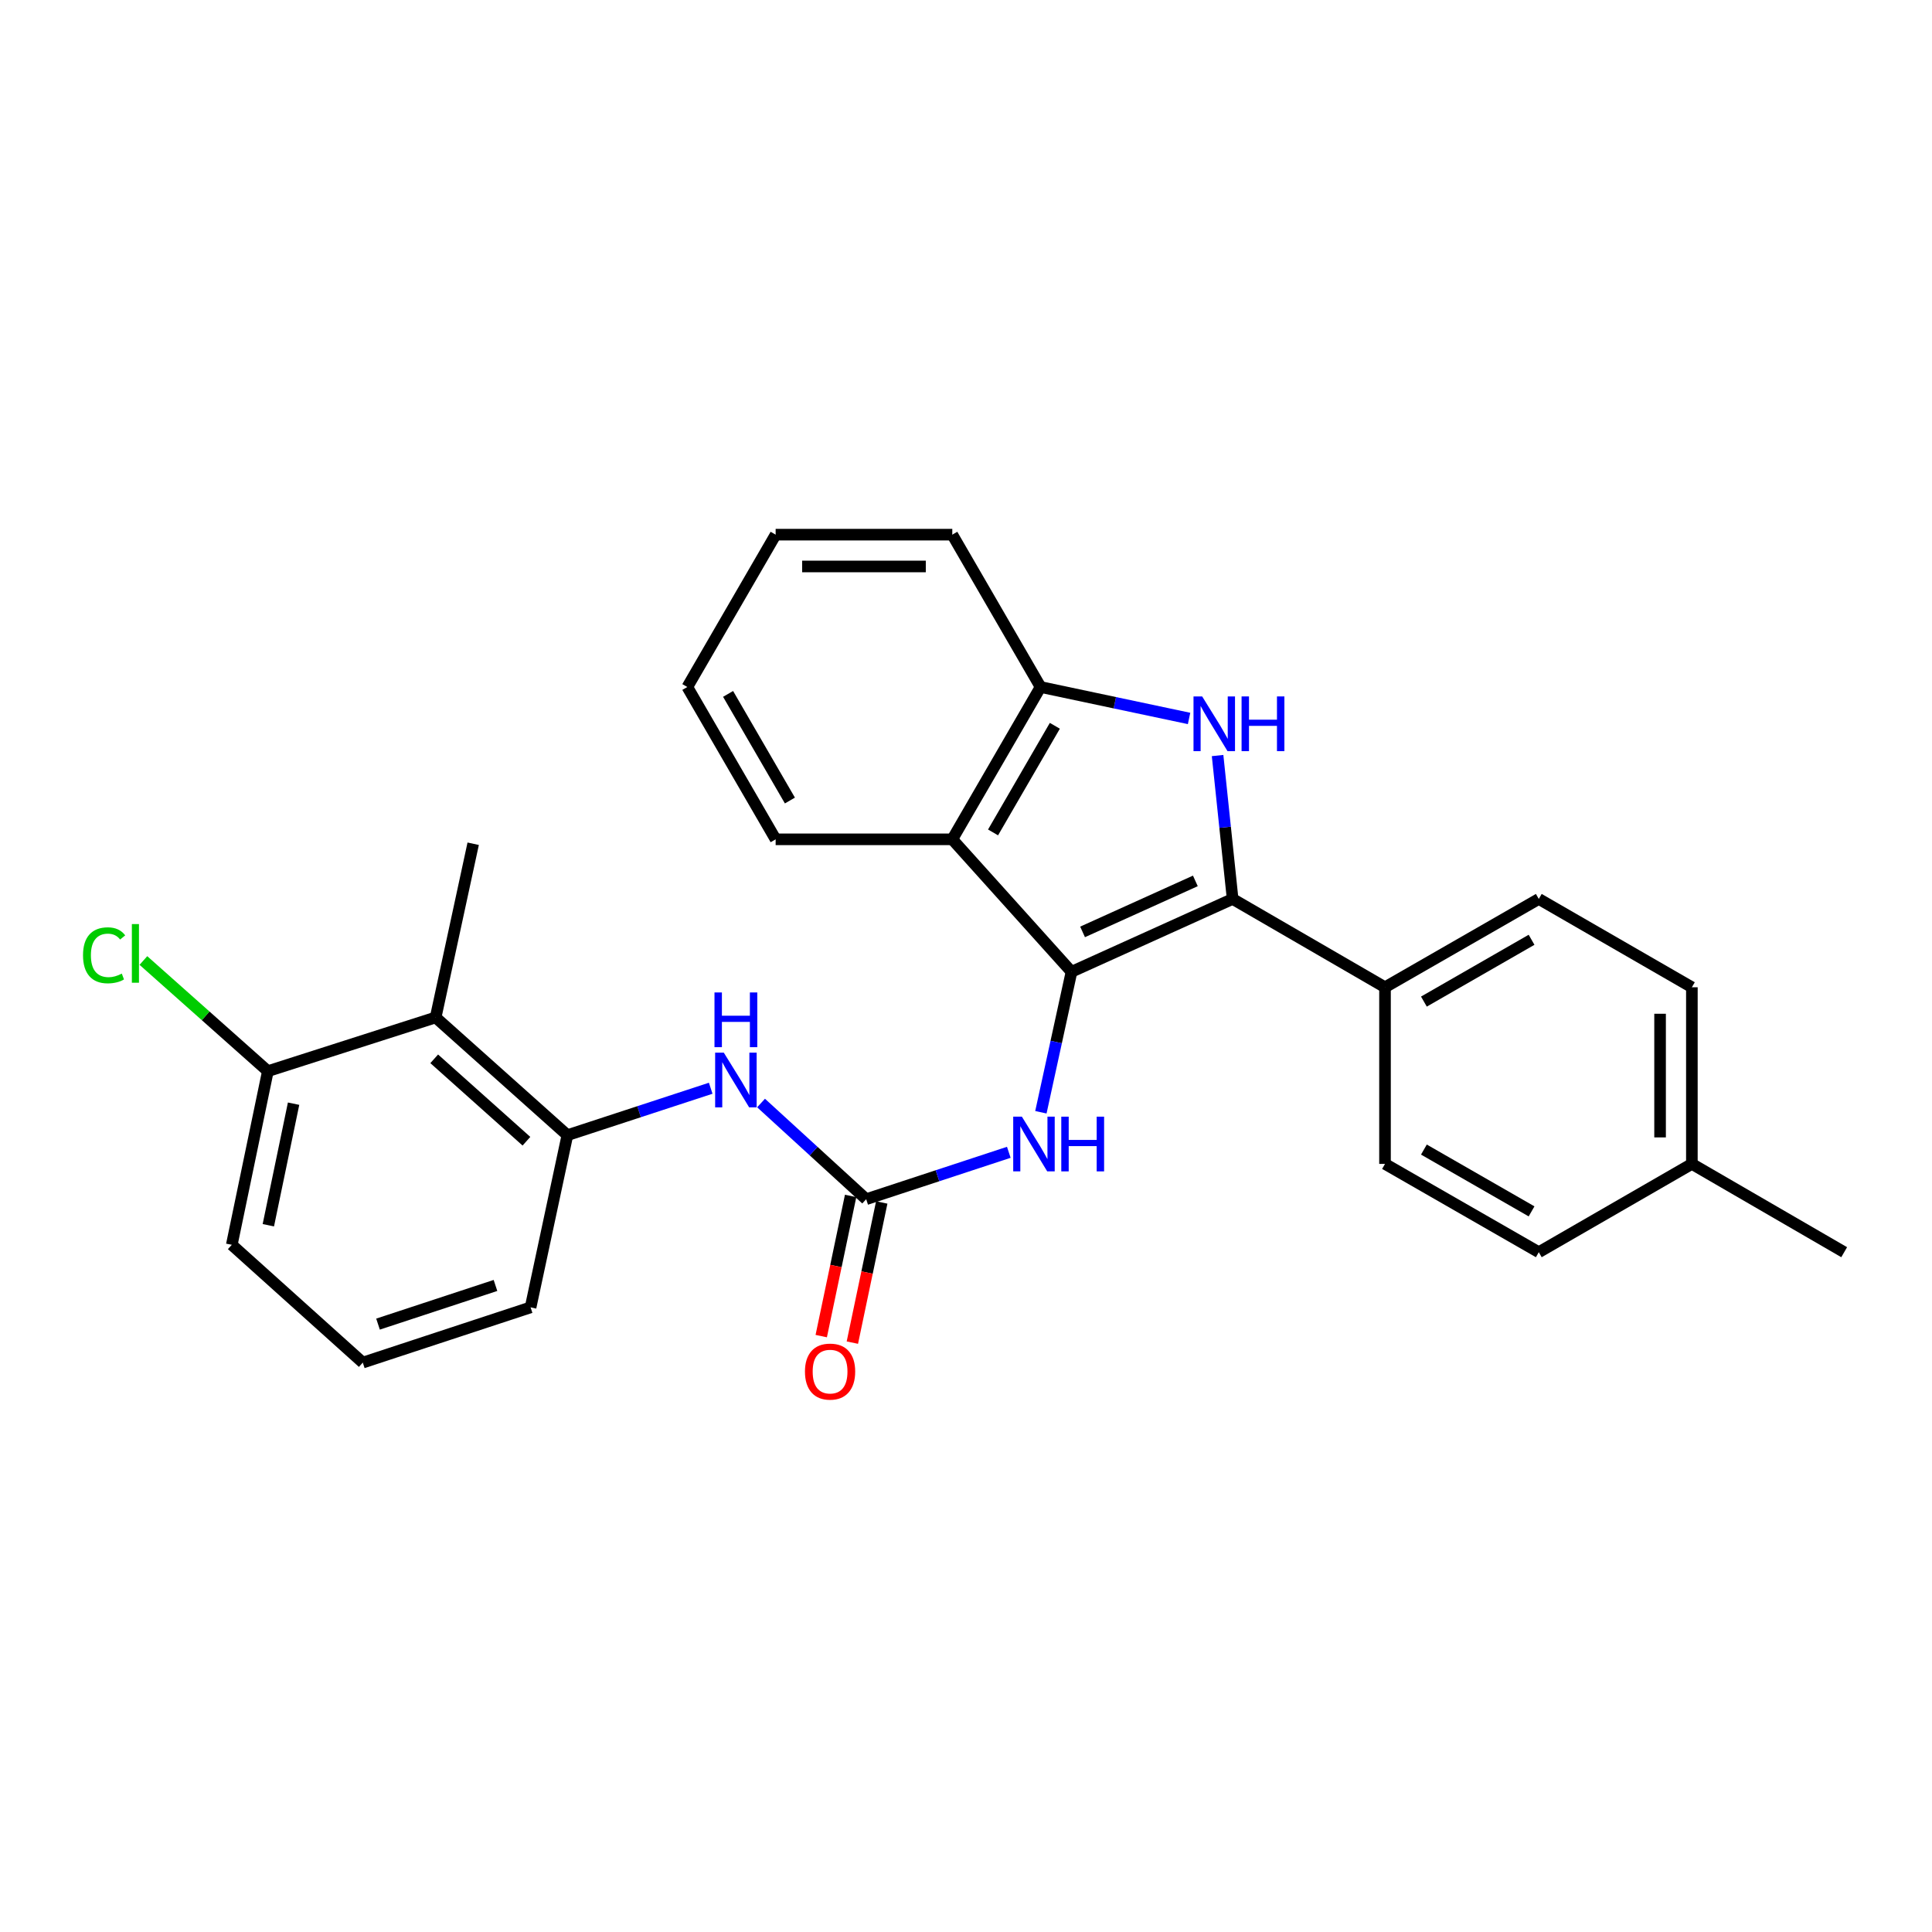 <?xml version='1.0' encoding='iso-8859-1'?>
<svg version='1.1' baseProfile='full'
              xmlns='http://www.w3.org/2000/svg'
                      xmlns:rdkit='http://www.rdkit.org/xml'
                      xmlns:xlink='http://www.w3.org/1999/xlink'
                  xml:space='preserve'
width='1000px' height='1000px' viewBox='0 0 1000 1000'>
<!-- END OF HEADER -->
<rect style='opacity:1.0;fill:#FFFFFF;stroke:none' width='1000' height='1000' x='0' y='0'> </rect>
<path class='bond-0' d='M 554.611,503.007 L 638.007,465.296' style='fill:none;fill-rule:evenodd;stroke:#000000;stroke-width:6px;stroke-linecap:butt;stroke-linejoin:miter;stroke-opacity:1' />
<path class='bond-0' d='M 560.338,482.353 L 618.715,455.955' style='fill:none;fill-rule:evenodd;stroke:#000000;stroke-width:6px;stroke-linecap:butt;stroke-linejoin:miter;stroke-opacity:1' />
<path class='bond-2' d='M 554.611,503.007 L 492.905,434.434' style='fill:none;fill-rule:evenodd;stroke:#000000;stroke-width:6px;stroke-linecap:butt;stroke-linejoin:miter;stroke-opacity:1' />
<path class='bond-5' d='M 554.611,503.007 L 546.687,539.356' style='fill:none;fill-rule:evenodd;stroke:#000000;stroke-width:6px;stroke-linecap:butt;stroke-linejoin:miter;stroke-opacity:1' />
<path class='bond-5' d='M 546.687,539.356 L 538.763,575.705' style='fill:none;fill-rule:evenodd;stroke:#0000FF;stroke-width:6px;stroke-linecap:butt;stroke-linejoin:miter;stroke-opacity:1' />
<path class='bond-1' d='M 638.007,465.296 L 634.114,428.183' style='fill:none;fill-rule:evenodd;stroke:#000000;stroke-width:6px;stroke-linecap:butt;stroke-linejoin:miter;stroke-opacity:1' />
<path class='bond-1' d='M 634.114,428.183 L 630.221,391.069' style='fill:none;fill-rule:evenodd;stroke:#0000FF;stroke-width:6px;stroke-linecap:butt;stroke-linejoin:miter;stroke-opacity:1' />
<path class='bond-9' d='M 638.007,465.296 L 716.876,511.008' style='fill:none;fill-rule:evenodd;stroke:#000000;stroke-width:6px;stroke-linecap:butt;stroke-linejoin:miter;stroke-opacity:1' />
<path class='bond-27' d='M 615.459,371.869 L 577.029,363.731' style='fill:none;fill-rule:evenodd;stroke:#0000FF;stroke-width:6px;stroke-linecap:butt;stroke-linejoin:miter;stroke-opacity:1' />
<path class='bond-27' d='M 577.029,363.731 L 538.599,355.592' style='fill:none;fill-rule:evenodd;stroke:#000000;stroke-width:6px;stroke-linecap:butt;stroke-linejoin:miter;stroke-opacity:1' />
<path class='bond-4' d='M 492.905,434.434 L 538.599,355.592' style='fill:none;fill-rule:evenodd;stroke:#000000;stroke-width:6px;stroke-linecap:butt;stroke-linejoin:miter;stroke-opacity:1' />
<path class='bond-4' d='M 514,430.861 L 545.986,375.672' style='fill:none;fill-rule:evenodd;stroke:#000000;stroke-width:6px;stroke-linecap:butt;stroke-linejoin:miter;stroke-opacity:1' />
<path class='bond-18' d='M 492.905,434.434 L 401.471,434.434' style='fill:none;fill-rule:evenodd;stroke:#000000;stroke-width:6px;stroke-linecap:butt;stroke-linejoin:miter;stroke-opacity:1' />
<path class='bond-3' d='M 448.336,620.703 L 485.245,608.566' style='fill:none;fill-rule:evenodd;stroke:#000000;stroke-width:6px;stroke-linecap:butt;stroke-linejoin:miter;stroke-opacity:1' />
<path class='bond-3' d='M 485.245,608.566 L 522.154,596.429' style='fill:none;fill-rule:evenodd;stroke:#0000FF;stroke-width:6px;stroke-linecap:butt;stroke-linejoin:miter;stroke-opacity:1' />
<path class='bond-6' d='M 448.336,620.703 L 421.129,595.813' style='fill:none;fill-rule:evenodd;stroke:#000000;stroke-width:6px;stroke-linecap:butt;stroke-linejoin:miter;stroke-opacity:1' />
<path class='bond-6' d='M 421.129,595.813 L 393.922,570.923' style='fill:none;fill-rule:evenodd;stroke:#0000FF;stroke-width:6px;stroke-linecap:butt;stroke-linejoin:miter;stroke-opacity:1' />
<path class='bond-10' d='M 440.281,619.014 L 432.676,655.29' style='fill:none;fill-rule:evenodd;stroke:#000000;stroke-width:6px;stroke-linecap:butt;stroke-linejoin:miter;stroke-opacity:1' />
<path class='bond-10' d='M 432.676,655.29 L 425.07,691.565' style='fill:none;fill-rule:evenodd;stroke:#FF0000;stroke-width:6px;stroke-linecap:butt;stroke-linejoin:miter;stroke-opacity:1' />
<path class='bond-10' d='M 456.391,622.392 L 448.785,658.667' style='fill:none;fill-rule:evenodd;stroke:#000000;stroke-width:6px;stroke-linecap:butt;stroke-linejoin:miter;stroke-opacity:1' />
<path class='bond-10' d='M 448.785,658.667 L 441.179,694.942' style='fill:none;fill-rule:evenodd;stroke:#FF0000;stroke-width:6px;stroke-linecap:butt;stroke-linejoin:miter;stroke-opacity:1' />
<path class='bond-21' d='M 538.599,355.592 L 492.905,276.741' style='fill:none;fill-rule:evenodd;stroke:#000000;stroke-width:6px;stroke-linecap:butt;stroke-linejoin:miter;stroke-opacity:1' />
<path class='bond-7' d='M 367.862,563.274 L 330.77,575.419' style='fill:none;fill-rule:evenodd;stroke:#0000FF;stroke-width:6px;stroke-linecap:butt;stroke-linejoin:miter;stroke-opacity:1' />
<path class='bond-7' d='M 330.77,575.419 L 293.678,587.564' style='fill:none;fill-rule:evenodd;stroke:#000000;stroke-width:6px;stroke-linecap:butt;stroke-linejoin:miter;stroke-opacity:1' />
<path class='bond-8' d='M 293.678,587.564 L 225.49,526.627' style='fill:none;fill-rule:evenodd;stroke:#000000;stroke-width:6px;stroke-linecap:butt;stroke-linejoin:miter;stroke-opacity:1' />
<path class='bond-8' d='M 272.482,590.697 L 224.75,548.04' style='fill:none;fill-rule:evenodd;stroke:#000000;stroke-width:6px;stroke-linecap:butt;stroke-linejoin:miter;stroke-opacity:1' />
<path class='bond-19' d='M 293.678,587.564 L 274.631,676.694' style='fill:none;fill-rule:evenodd;stroke:#000000;stroke-width:6px;stroke-linecap:butt;stroke-linejoin:miter;stroke-opacity:1' />
<path class='bond-11' d='M 225.49,526.627 L 138.646,554.434' style='fill:none;fill-rule:evenodd;stroke:#000000;stroke-width:6px;stroke-linecap:butt;stroke-linejoin:miter;stroke-opacity:1' />
<path class='bond-20' d='M 225.49,526.627 L 244.921,436.72' style='fill:none;fill-rule:evenodd;stroke:#000000;stroke-width:6px;stroke-linecap:butt;stroke-linejoin:miter;stroke-opacity:1' />
<path class='bond-12' d='M 716.876,511.008 L 796.477,465.296' style='fill:none;fill-rule:evenodd;stroke:#000000;stroke-width:6px;stroke-linecap:butt;stroke-linejoin:miter;stroke-opacity:1' />
<path class='bond-12' d='M 737.013,518.425 L 792.734,486.426' style='fill:none;fill-rule:evenodd;stroke:#000000;stroke-width:6px;stroke-linecap:butt;stroke-linejoin:miter;stroke-opacity:1' />
<path class='bond-13' d='M 716.876,511.008 L 716.876,602.433' style='fill:none;fill-rule:evenodd;stroke:#000000;stroke-width:6px;stroke-linecap:butt;stroke-linejoin:miter;stroke-opacity:1' />
<path class='bond-14' d='M 138.646,554.434 L 106.436,525.794' style='fill:none;fill-rule:evenodd;stroke:#000000;stroke-width:6px;stroke-linecap:butt;stroke-linejoin:miter;stroke-opacity:1' />
<path class='bond-14' d='M 106.436,525.794 L 74.225,497.154' style='fill:none;fill-rule:evenodd;stroke:#00CC00;stroke-width:6px;stroke-linecap:butt;stroke-linejoin:miter;stroke-opacity:1' />
<path class='bond-30' d='M 138.646,554.434 L 119.974,644.314' style='fill:none;fill-rule:evenodd;stroke:#000000;stroke-width:6px;stroke-linecap:butt;stroke-linejoin:miter;stroke-opacity:1' />
<path class='bond-30' d='M 151.961,571.264 L 138.89,634.18' style='fill:none;fill-rule:evenodd;stroke:#000000;stroke-width:6px;stroke-linecap:butt;stroke-linejoin:miter;stroke-opacity:1' />
<path class='bond-15' d='M 796.477,465.296 L 875.713,511.008' style='fill:none;fill-rule:evenodd;stroke:#000000;stroke-width:6px;stroke-linecap:butt;stroke-linejoin:miter;stroke-opacity:1' />
<path class='bond-16' d='M 716.876,602.433 L 796.477,648.136' style='fill:none;fill-rule:evenodd;stroke:#000000;stroke-width:6px;stroke-linecap:butt;stroke-linejoin:miter;stroke-opacity:1' />
<path class='bond-16' d='M 737.012,595.014 L 792.733,627.006' style='fill:none;fill-rule:evenodd;stroke:#000000;stroke-width:6px;stroke-linecap:butt;stroke-linejoin:miter;stroke-opacity:1' />
<path class='bond-29' d='M 875.713,511.008 L 875.713,602.433' style='fill:none;fill-rule:evenodd;stroke:#000000;stroke-width:6px;stroke-linecap:butt;stroke-linejoin:miter;stroke-opacity:1' />
<path class='bond-29' d='M 859.253,524.722 L 859.253,588.719' style='fill:none;fill-rule:evenodd;stroke:#000000;stroke-width:6px;stroke-linecap:butt;stroke-linejoin:miter;stroke-opacity:1' />
<path class='bond-17' d='M 796.477,648.136 L 875.713,602.433' style='fill:none;fill-rule:evenodd;stroke:#000000;stroke-width:6px;stroke-linecap:butt;stroke-linejoin:miter;stroke-opacity:1' />
<path class='bond-24' d='M 875.713,602.433 L 954.545,648.136' style='fill:none;fill-rule:evenodd;stroke:#000000;stroke-width:6px;stroke-linecap:butt;stroke-linejoin:miter;stroke-opacity:1' />
<path class='bond-25' d='M 401.471,434.434 L 355.759,355.592' style='fill:none;fill-rule:evenodd;stroke:#000000;stroke-width:6px;stroke-linecap:butt;stroke-linejoin:miter;stroke-opacity:1' />
<path class='bond-25' d='M 408.854,414.352 L 376.855,359.162' style='fill:none;fill-rule:evenodd;stroke:#000000;stroke-width:6px;stroke-linecap:butt;stroke-linejoin:miter;stroke-opacity:1' />
<path class='bond-22' d='M 274.631,676.694 L 187.778,705.279' style='fill:none;fill-rule:evenodd;stroke:#000000;stroke-width:6px;stroke-linecap:butt;stroke-linejoin:miter;stroke-opacity:1' />
<path class='bond-22' d='M 256.457,665.347 L 195.661,685.356' style='fill:none;fill-rule:evenodd;stroke:#000000;stroke-width:6px;stroke-linecap:butt;stroke-linejoin:miter;stroke-opacity:1' />
<path class='bond-28' d='M 492.905,276.741 L 401.471,276.741' style='fill:none;fill-rule:evenodd;stroke:#000000;stroke-width:6px;stroke-linecap:butt;stroke-linejoin:miter;stroke-opacity:1' />
<path class='bond-28' d='M 479.19,293.2 L 415.186,293.2' style='fill:none;fill-rule:evenodd;stroke:#000000;stroke-width:6px;stroke-linecap:butt;stroke-linejoin:miter;stroke-opacity:1' />
<path class='bond-23' d='M 187.778,705.279 L 119.974,644.314' style='fill:none;fill-rule:evenodd;stroke:#000000;stroke-width:6px;stroke-linecap:butt;stroke-linejoin:miter;stroke-opacity:1' />
<path class='bond-26' d='M 355.759,355.592 L 401.471,276.741' style='fill:none;fill-rule:evenodd;stroke:#000000;stroke-width:6px;stroke-linecap:butt;stroke-linejoin:miter;stroke-opacity:1' />
<path  class='atom-2' d='M 622.237 360.47
L 631.517 375.47
Q 632.437 376.95, 633.917 379.63
Q 635.397 382.31, 635.477 382.47
L 635.477 360.47
L 639.237 360.47
L 639.237 388.79
L 635.357 388.79
L 625.397 372.39
Q 624.237 370.47, 622.997 368.27
Q 621.797 366.07, 621.437 365.39
L 621.437 388.79
L 617.757 388.79
L 617.757 360.47
L 622.237 360.47
' fill='#0000FF'/>
<path  class='atom-2' d='M 642.637 360.47
L 646.477 360.47
L 646.477 372.51
L 660.957 372.51
L 660.957 360.47
L 664.797 360.47
L 664.797 388.79
L 660.957 388.79
L 660.957 375.71
L 646.477 375.71
L 646.477 388.79
L 642.637 388.79
L 642.637 360.47
' fill='#0000FF'/>
<path  class='atom-6' d='M 528.919 577.985
L 538.199 592.985
Q 539.119 594.465, 540.599 597.145
Q 542.079 599.825, 542.159 599.985
L 542.159 577.985
L 545.919 577.985
L 545.919 606.305
L 542.039 606.305
L 532.079 589.905
Q 530.919 587.985, 529.679 585.785
Q 528.479 583.585, 528.119 582.905
L 528.119 606.305
L 524.439 606.305
L 524.439 577.985
L 528.919 577.985
' fill='#0000FF'/>
<path  class='atom-6' d='M 549.319 577.985
L 553.159 577.985
L 553.159 590.025
L 567.639 590.025
L 567.639 577.985
L 571.479 577.985
L 571.479 606.305
L 567.639 606.305
L 567.639 593.225
L 553.159 593.225
L 553.159 606.305
L 549.319 606.305
L 549.319 577.985
' fill='#0000FF'/>
<path  class='atom-7' d='M 374.637 544.847
L 383.917 559.847
Q 384.837 561.327, 386.317 564.007
Q 387.797 566.687, 387.877 566.847
L 387.877 544.847
L 391.637 544.847
L 391.637 573.167
L 387.757 573.167
L 377.797 556.767
Q 376.637 554.847, 375.397 552.647
Q 374.197 550.447, 373.837 549.767
L 373.837 573.167
L 370.157 573.167
L 370.157 544.847
L 374.637 544.847
' fill='#0000FF'/>
<path  class='atom-7' d='M 369.817 513.695
L 373.657 513.695
L 373.657 525.735
L 388.137 525.735
L 388.137 513.695
L 391.977 513.695
L 391.977 542.015
L 388.137 542.015
L 388.137 528.935
L 373.657 528.935
L 373.657 542.015
L 369.817 542.015
L 369.817 513.695
' fill='#0000FF'/>
<path  class='atom-11' d='M 416.645 709.931
Q 416.645 703.131, 420.005 699.331
Q 423.365 695.531, 429.645 695.531
Q 435.925 695.531, 439.285 699.331
Q 442.645 703.131, 442.645 709.931
Q 442.645 716.811, 439.245 720.731
Q 435.845 724.611, 429.645 724.611
Q 423.405 724.611, 420.005 720.731
Q 416.645 716.851, 416.645 709.931
M 429.645 721.411
Q 433.965 721.411, 436.285 718.531
Q 438.645 715.611, 438.645 709.931
Q 438.645 704.371, 436.285 701.571
Q 433.965 698.731, 429.645 698.731
Q 425.325 698.731, 422.965 701.531
Q 420.645 704.331, 420.645 709.931
Q 420.645 715.651, 422.965 718.531
Q 425.325 721.411, 429.645 721.411
' fill='#FF0000'/>
<path  class='atom-15' d='M 42.971 494.459
Q 42.971 487.419, 46.251 483.739
Q 49.571 480.019, 55.851 480.019
Q 61.691 480.019, 64.811 484.139
L 62.171 486.299
Q 59.891 483.299, 55.851 483.299
Q 51.571 483.299, 49.291 486.179
Q 47.051 489.019, 47.051 494.459
Q 47.051 500.059, 49.371 502.939
Q 51.731 505.819, 56.291 505.819
Q 59.411 505.819, 63.051 503.939
L 64.171 506.939
Q 62.691 507.899, 60.451 508.459
Q 58.211 509.019, 55.731 509.019
Q 49.571 509.019, 46.251 505.259
Q 42.971 501.499, 42.971 494.459
' fill='#00CC00'/>
<path  class='atom-15' d='M 68.251 478.299
L 71.931 478.299
L 71.931 508.659
L 68.251 508.659
L 68.251 478.299
' fill='#00CC00'/>
</svg>
